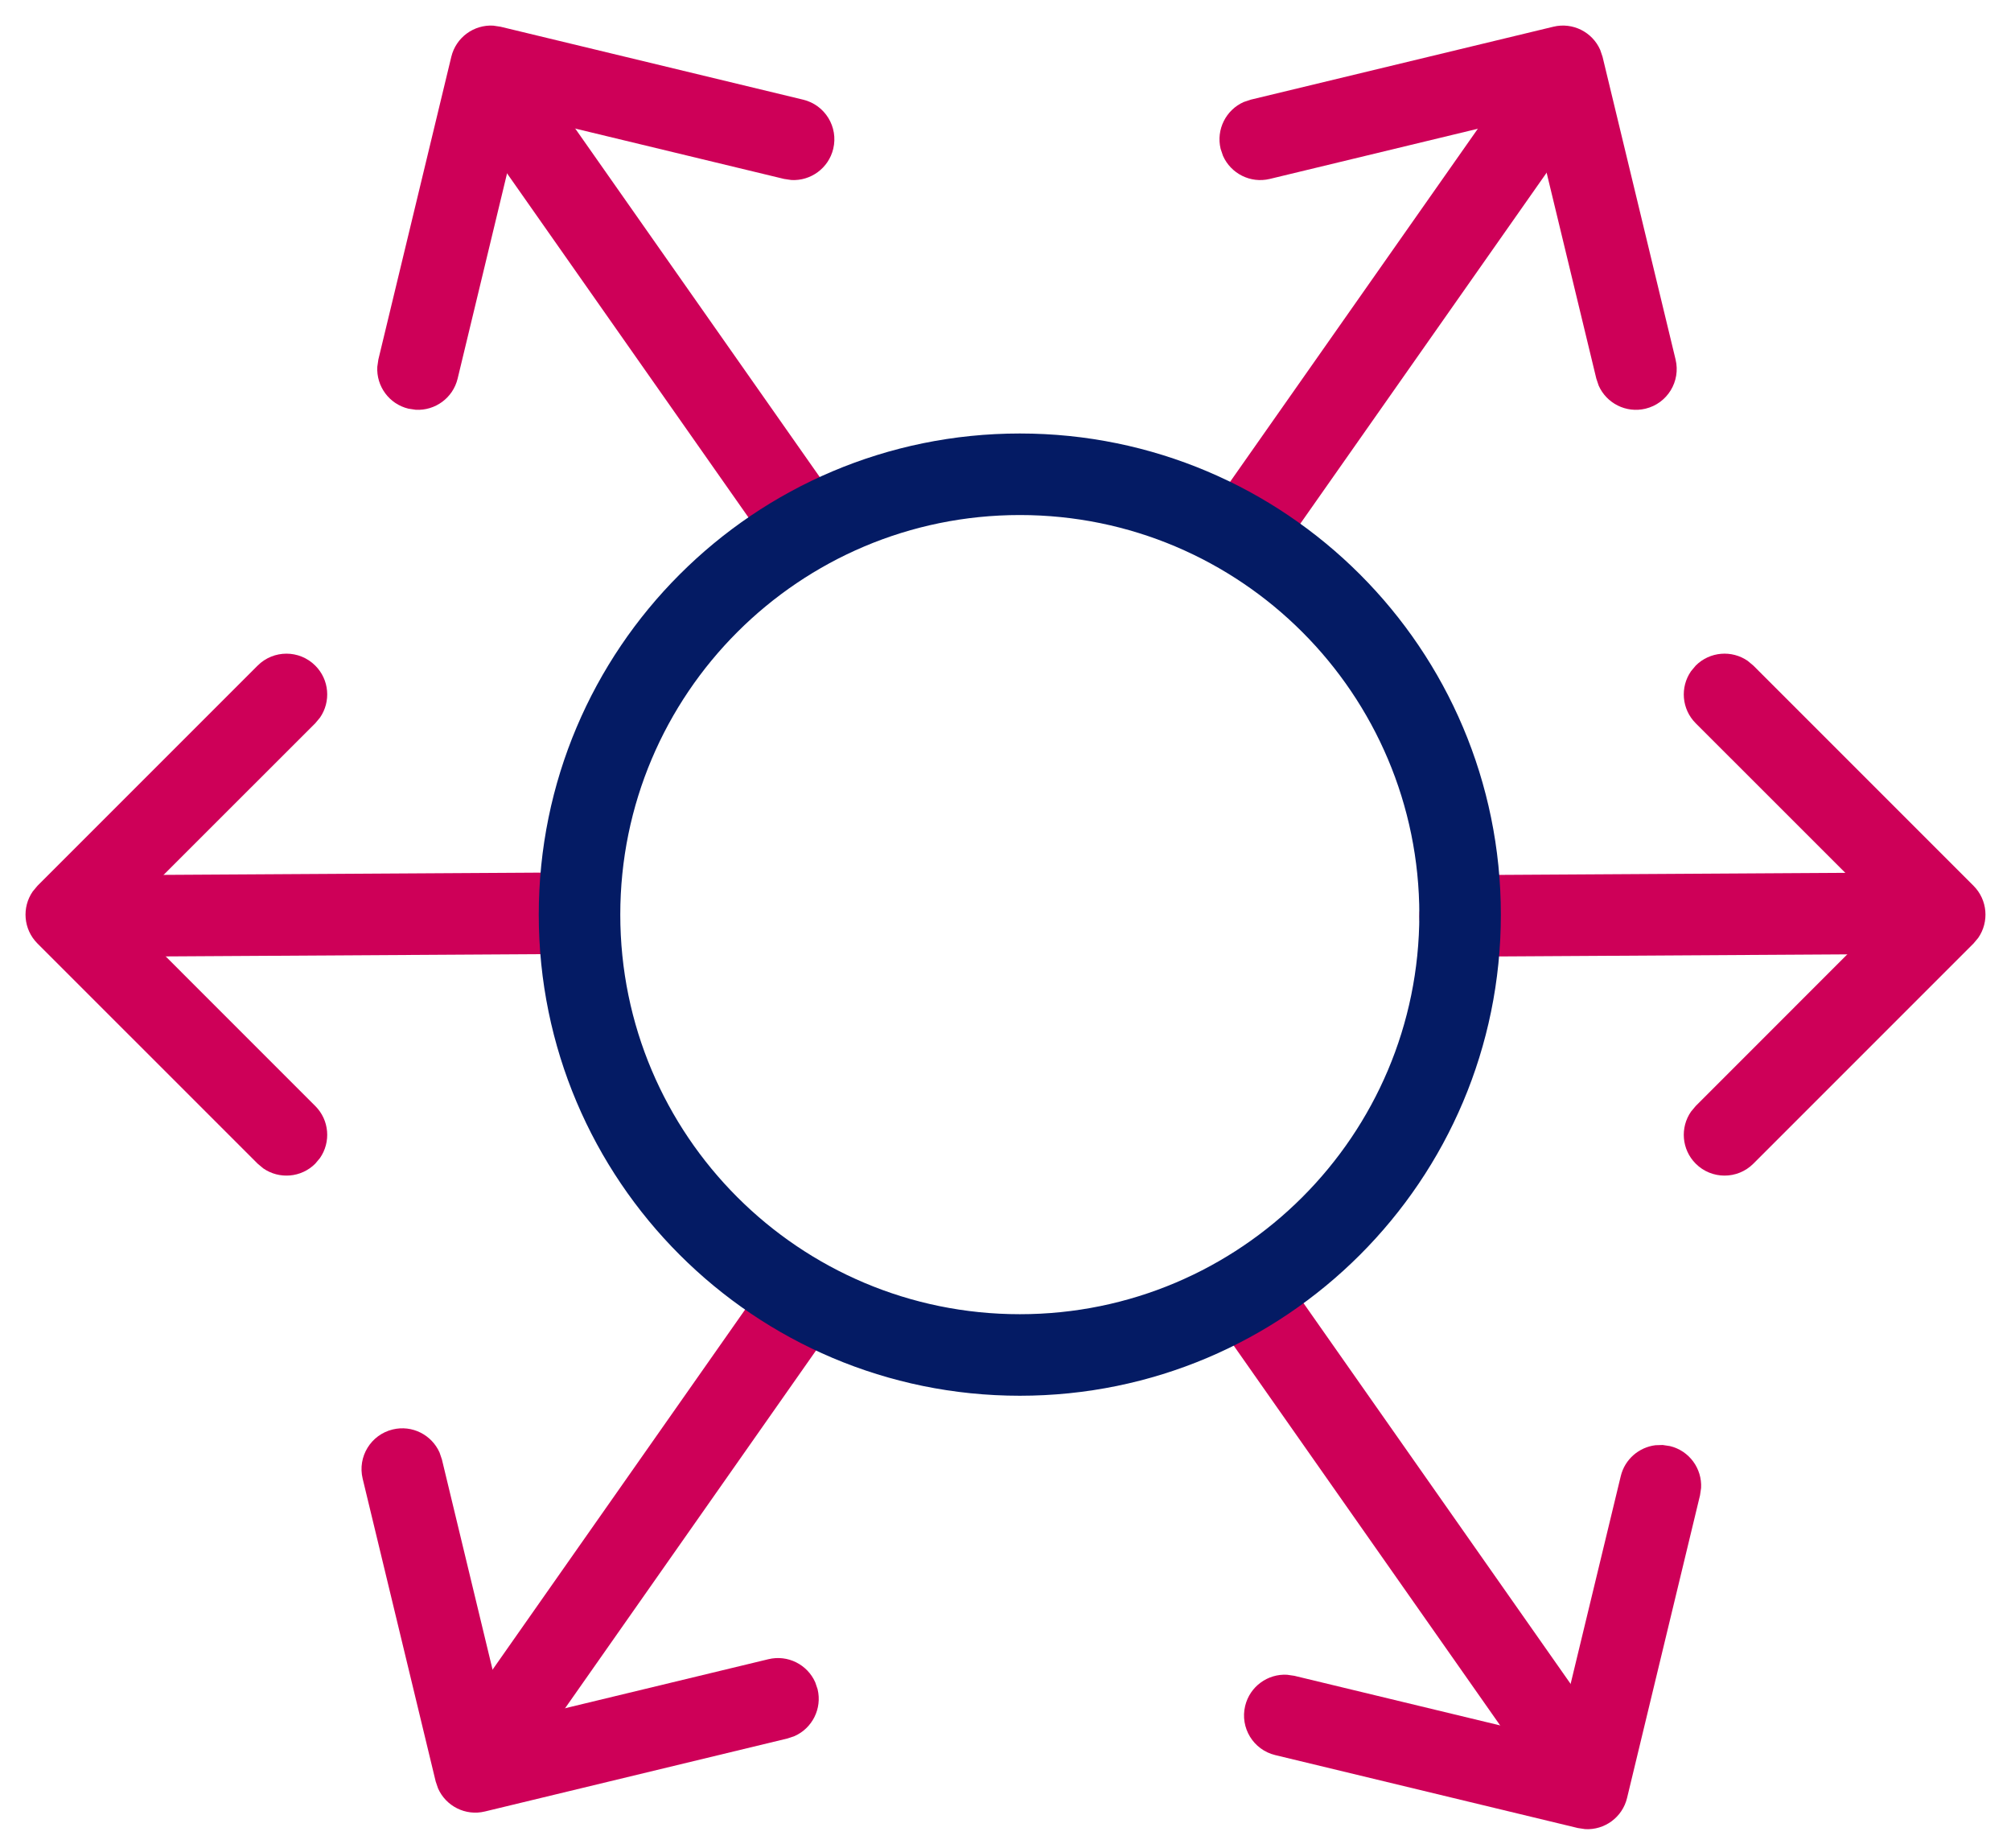 <?xml version="1.0" encoding="UTF-8"?> <svg xmlns="http://www.w3.org/2000/svg" xmlns:xlink="http://www.w3.org/1999/xlink" width="74px" height="68px" viewBox="0 0 74 68" version="1.1"><title>Group 27</title><g id="📝-Flyout-Form" stroke="none" stroke-width="1" fill="none" fill-rule="evenodd"><g id="Group-27" transform="translate(1, 1)" fill-rule="nonzero"><path d="M27.031,46.309 C27.507,45.631 28.443,45.467 29.121,45.942 C29.724,46.365 29.92,47.151 29.622,47.797 L29.487,48.032 L18.797,63.27 C18.321,63.948 17.386,64.112 16.707,63.636 C16.105,63.213 15.908,62.427 16.206,61.782 L16.341,61.547 L27.031,46.309 Z" id="Stroke-1" fill="#CE0058"></path><path d="M44.431,45.942 C45.034,45.52 45.84,45.602 46.346,46.102 L46.52,46.309 L57.464,61.907 C57.94,62.585 57.776,63.521 57.098,63.996 C56.495,64.419 55.689,64.337 55.183,63.837 L55.008,63.63 L44.064,48.032 C43.589,47.354 43.753,46.418 44.431,45.942 Z" id="Stroke-3" fill="#CE0058"></path><path d="M54.557,2.061 C55.033,1.383 55.969,1.219 56.647,1.695 C57.249,2.118 57.446,2.904 57.148,3.55 L57.013,3.785 L46.518,18.738 C46.042,19.416 45.107,19.58 44.429,19.104 C43.826,18.681 43.629,17.894 43.927,17.249 L44.063,17.014 L54.557,2.061 Z" id="Stroke-5" fill="#CE0058"></path><path d="M17.344,2.319 C17.947,1.896 18.753,1.979 19.259,2.479 L19.434,2.685 L29.488,17.013 C29.964,17.692 29.8,18.627 29.122,19.103 C28.519,19.526 27.713,19.443 27.207,18.943 L27.032,18.737 L16.978,4.409 C16.502,3.73 16.666,2.795 17.344,2.319 Z" id="Stroke-7" fill="#CE0058"></path><path d="M19.144,31.104 C19.972,31.099 20.648,31.766 20.653,32.595 C20.657,33.331 20.13,33.947 19.431,34.078 L19.162,34.104 L3.304,34.199 C2.476,34.204 1.8,33.536 1.795,32.708 C1.791,31.971 2.318,31.356 3.017,31.224 L3.286,31.199 L19.144,31.104 Z" id="Stroke-9" fill="#CE0058"></path><path d="M68.577,31.103 C69.405,31.098 70.081,31.766 70.086,32.594 C70.09,33.33 69.563,33.946 68.865,34.077 L68.595,34.103 L52.738,34.198 C51.909,34.203 51.234,33.535 51.229,32.707 C51.224,31.971 51.751,31.355 52.45,31.224 L52.72,31.198 L68.577,31.103 Z" id="Stroke-11" fill="#CE0058"></path><path d="M61.398,23.489 C61.919,22.968 62.727,22.91 63.312,23.315 L63.52,23.489 L71.621,31.59 C72.142,32.111 72.2,32.919 71.795,33.504 L71.621,33.712 L63.52,41.813 C62.934,42.399 61.984,42.399 61.398,41.813 C60.878,41.292 60.82,40.484 61.225,39.899 L61.398,39.692 L68.439,32.649 L61.398,25.61 C60.878,25.089 60.82,24.281 61.225,23.696 L61.398,23.489 Z" id="Stroke-13" fill="#CE0058"></path><path d="M8.48,23.489 C9.066,22.903 10.015,22.903 10.601,23.489 C11.122,24.009 11.18,24.818 10.775,25.402 L10.601,25.61 L3.558,32.649 L10.601,39.692 C11.122,40.212 11.18,41.021 10.775,41.605 L10.601,41.813 C10.081,42.334 9.272,42.392 8.688,41.987 L8.48,41.813 L0.378,33.712 C-0.142,33.191 -0.2,32.383 0.205,31.798 L0.378,31.59 L8.48,23.489 Z" id="Stroke-15" fill="#CE0058"></path><path d="M56.16,-0.017 C56.876,-0.19 57.596,0.182 57.883,0.833 L57.97,1.089 L60.657,12.226 C60.851,13.031 60.356,13.842 59.551,14.036 C58.835,14.209 58.115,13.837 57.827,13.186 L57.741,12.93 L55.404,3.249 L45.726,5.583 C45.01,5.756 44.291,5.383 44.003,4.733 L43.916,4.476 C43.744,3.761 44.116,3.041 44.767,2.753 L45.023,2.667 L56.16,-0.017 Z" id="Stroke-17" fill="#CE0058"></path><path d="M17.149,-0.057 L17.417,-0.017 L28.554,2.667 C29.36,2.861 29.855,3.671 29.661,4.476 C29.488,5.192 28.829,5.663 28.119,5.623 L27.851,5.583 L18.171,3.249 L15.84,12.929 C15.667,13.645 15.008,14.116 14.298,14.076 L14.03,14.036 C13.314,13.864 12.843,13.204 12.884,12.494 L12.923,12.226 L15.607,1.089 C15.78,0.374 16.439,-0.098 17.149,-0.057 Z" id="Stroke-19" fill="#CE0058"></path><path d="M13.452,51.592 C14.168,51.419 14.887,51.792 15.175,52.442 L15.262,52.698 L17.595,62.379 L27.276,60.045 C27.992,59.872 28.711,60.244 28.999,60.895 L29.086,61.151 C29.258,61.867 28.886,62.587 28.236,62.874 L27.979,62.961 L16.842,65.648 C16.127,65.821 15.407,65.449 15.119,64.798 L15.032,64.542 L12.345,53.402 C12.151,52.597 12.646,51.786 13.452,51.592 Z" id="Stroke-21" fill="#CE0058"></path><path d="M60.182,52.164 L60.45,52.204 C61.166,52.376 61.637,53.036 61.596,53.746 L61.557,54.013 L58.872,65.15 C58.7,65.866 58.041,66.337 57.331,66.297 L57.063,66.257 L45.926,63.573 C45.12,63.379 44.625,62.569 44.819,61.763 C44.992,61.047 45.651,60.576 46.361,60.617 L46.629,60.656 L56.304,62.988 L58.64,53.31 C58.791,52.684 59.315,52.245 59.919,52.172 L60.182,52.164 Z" id="Stroke-23" fill="#CE0058"></path><path d="M36.528,14.949 C26.751,14.949 18.825,22.876 18.825,32.652 C18.825,42.426 26.752,50.352 36.528,50.352 C46.304,50.352 54.228,42.427 54.228,32.652 C54.228,22.875 46.304,14.949 36.528,14.949 Z M36.528,17.949 C44.647,17.949 51.228,24.532 51.228,32.652 C51.228,40.77 44.647,47.352 36.528,47.352 C28.409,47.352 21.825,40.77 21.825,32.652 C21.825,24.533 28.408,17.949 36.528,17.949 Z" id="Stroke-25" fill="#041B64"></path></g></g></svg> 